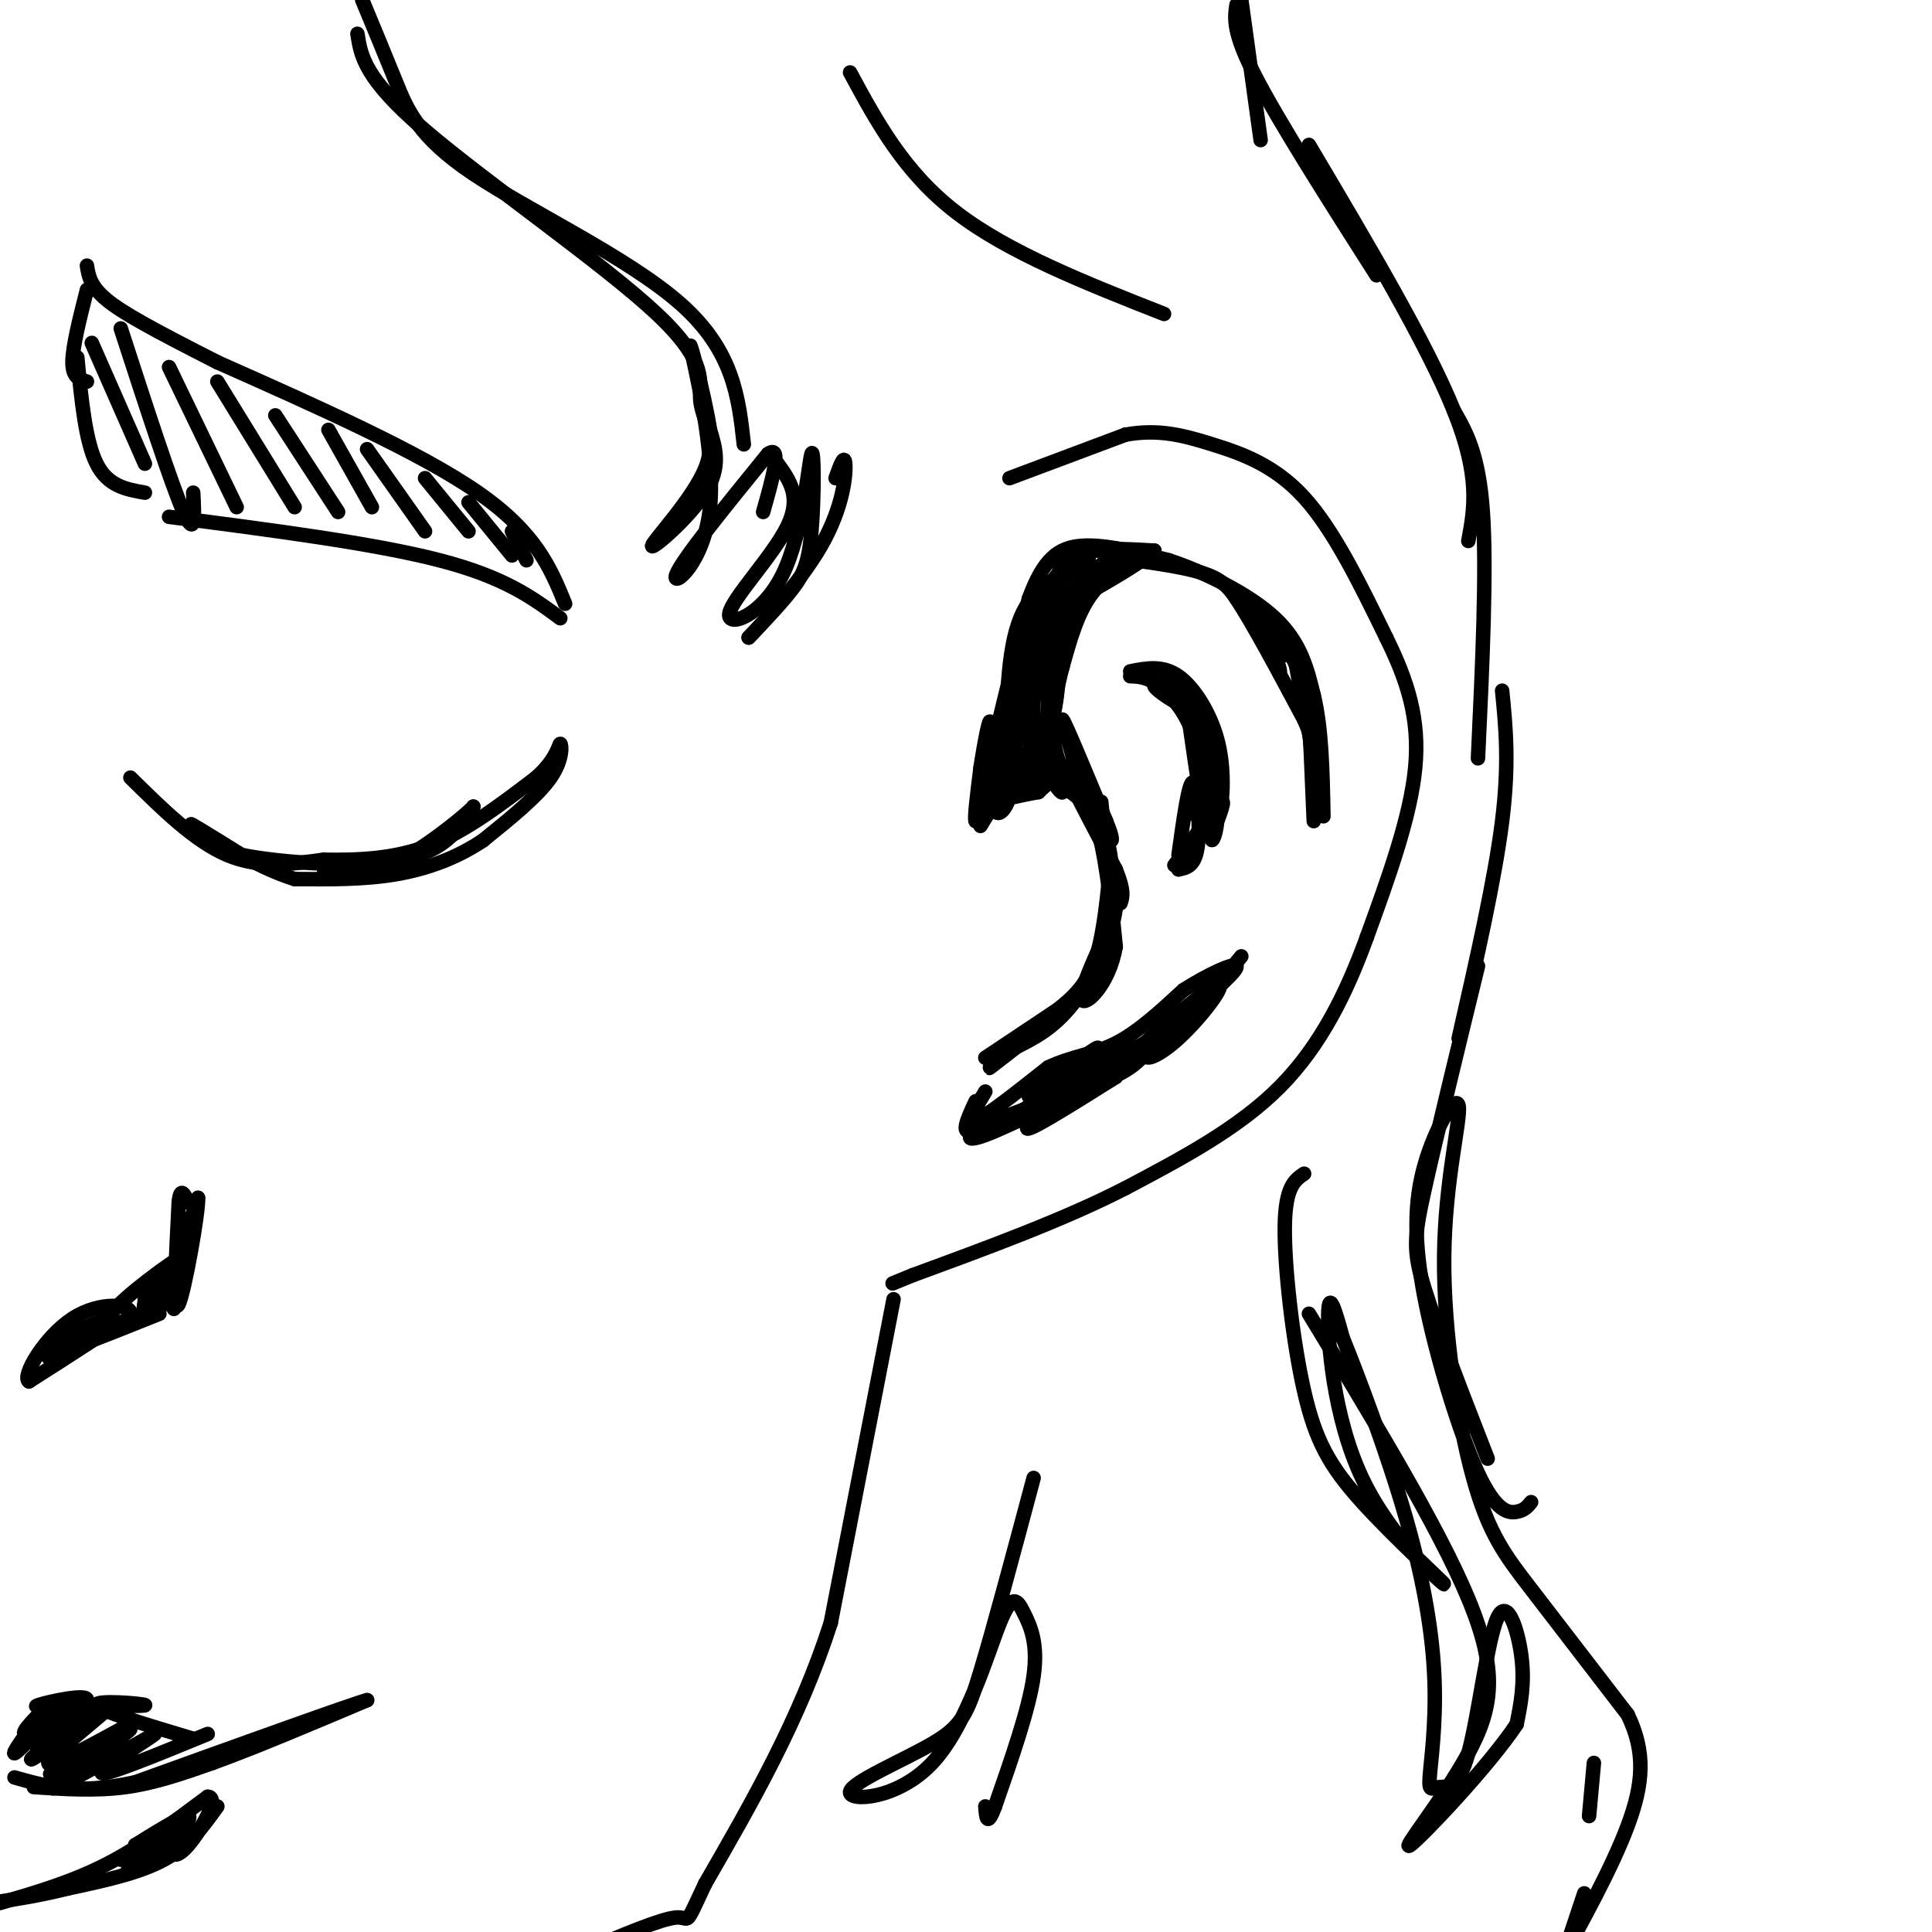 <svg viewBox='0 0 400 400' version='1.1' xmlns='http://www.w3.org/2000/svg' xmlns:xlink='http://www.w3.org/1999/xlink'><g fill='none' stroke='rgb(0,0,0)' stroke-width='3' stroke-linecap='round' stroke-linejoin='round'><path d='M209,99c0.000,0.000 24.000,-9.000 24,-9'/><path d='M233,90c6.857,-1.250 12.000,0.125 18,2c6.000,1.875 12.857,4.250 19,11c6.143,6.750 11.571,17.875 17,29'/><path d='M287,132c4.422,8.956 6.978,16.844 6,27c-0.978,10.156 -5.489,22.578 -10,35'/><path d='M283,194c-4.133,11.400 -9.467,22.400 -18,31c-8.533,8.600 -20.267,14.800 -32,21'/><path d='M233,246c-12.667,6.500 -28.333,12.250 -44,18'/><path d='M189,264c-7.333,3.000 -3.667,1.500 0,0'/><path d='M204,219c0.000,0.000 15.000,-10.000 15,-10'/><path d='M219,209c3.978,-3.111 6.422,-5.889 8,-11c1.578,-5.111 2.289,-12.556 3,-20'/><path d='M230,178c-0.536,-5.702 -3.375,-9.958 -7,-13c-3.625,-3.042 -8.036,-4.869 -11,-5c-2.964,-0.131 -4.482,1.435 -6,3'/><path d='M204,161c0.000,0.000 9.000,-37.000 9,-37'/><path d='M213,124c3.044,-8.333 6.156,-10.667 11,-11c4.844,-0.333 11.422,1.333 18,3'/><path d='M242,116c7.333,2.422 16.667,6.978 22,12c5.333,5.022 6.667,10.511 8,16'/><path d='M272,144c1.667,6.833 1.833,15.917 2,25'/><path d='M202,228c-0.889,1.889 -1.778,3.778 -2,5c-0.222,1.222 0.222,1.778 3,1c2.778,-0.778 7.889,-2.889 13,-5'/><path d='M216,229c6.667,-3.667 16.833,-10.333 27,-17'/><path d='M243,212c6.833,-5.167 10.417,-9.583 14,-14'/><path d='M234,140c1.778,0.067 3.556,0.133 6,2c2.444,1.867 5.556,5.533 7,10c1.444,4.467 1.222,9.733 1,15'/><path d='M248,167c0.000,2.667 -0.500,1.833 -1,1'/><path d='M209,161c-0.022,-5.400 -0.044,-10.800 0,-11c0.044,-0.200 0.156,4.800 1,7c0.844,2.200 2.422,1.600 4,1'/><path d='M214,158c0.012,-3.714 -1.958,-13.500 -2,-13c-0.042,0.500 1.845,11.286 2,15c0.155,3.714 -1.423,0.357 -3,-3'/><path d='M211,157c-0.700,-2.018 -0.951,-5.561 -1,-4c-0.049,1.561 0.102,8.228 -1,12c-1.102,3.772 -3.458,4.649 -3,1c0.458,-3.649 3.729,-11.825 7,-20'/><path d='M213,146c1.578,-4.133 2.022,-4.467 1,-3c-1.022,1.467 -3.511,4.733 -6,8'/><path d='M208,155c0.000,0.000 4.000,4.000 4,4'/><path d='M206,161c3.833,-0.750 7.667,-1.500 7,0c-0.667,1.500 -5.833,5.250 -11,9'/><path d='M202,170c0.285,-0.046 6.499,-4.662 8,-7c1.501,-2.338 -1.711,-2.399 -4,0c-2.289,2.399 -3.654,7.257 -4,7c-0.346,-0.257 0.327,-5.628 1,-11'/><path d='M203,159c0.726,-4.911 2.040,-11.687 2,-9c-0.040,2.687 -1.434,14.839 0,12c1.434,-2.839 5.695,-20.668 7,-25c1.305,-4.332 -0.348,4.834 -2,14'/><path d='M210,151c-1.033,5.467 -2.617,12.136 -2,6c0.617,-6.136 3.435,-25.075 3,-24c-0.435,1.075 -4.124,22.164 -4,24c0.124,1.836 4.062,-15.582 8,-33'/><path d='M215,124c0.500,0.524 -2.250,18.333 -3,21c-0.750,2.667 0.500,-9.810 3,-17c2.500,-7.190 6.250,-9.095 10,-11'/><path d='M225,117c1.241,-2.072 -0.657,-1.751 -2,-2c-1.343,-0.249 -2.131,-1.067 -4,4c-1.869,5.067 -4.820,16.019 -5,17c-0.180,0.981 2.410,-8.010 5,-17'/><path d='M219,119c-0.997,0.416 -5.989,9.957 -8,18c-2.011,8.043 -1.041,14.589 -1,15c0.041,0.411 -0.845,-5.311 0,-10c0.845,-4.689 3.423,-8.344 6,-12'/><path d='M216,130c-0.310,4.726 -4.083,22.542 -6,24c-1.917,1.458 -1.976,-13.440 0,-22c1.976,-8.560 5.988,-10.780 10,-13'/><path d='M220,119c2.578,-3.133 4.022,-4.467 7,-5c2.978,-0.533 7.489,-0.267 12,0'/><path d='M239,114c-3.378,3.200 -17.822,11.200 -22,13c-4.178,1.800 1.911,-2.600 8,-7'/><path d='M225,120c3.286,-3.250 7.500,-7.875 6,-6c-1.500,1.875 -8.714,10.250 -10,12c-1.286,1.750 3.357,-3.125 8,-8'/><path d='M229,118c2.774,-1.929 5.708,-2.750 5,-2c-0.708,0.750 -5.060,3.071 -8,7c-2.940,3.929 -4.470,9.464 -6,15'/><path d='M220,138c-1.324,4.687 -1.633,8.906 -1,4c0.633,-4.906 2.209,-18.936 2,-17c-0.209,1.936 -2.203,19.839 -3,24c-0.797,4.161 -0.399,-5.419 0,-15'/><path d='M218,134c0.356,-4.657 1.247,-8.800 1,-3c-0.247,5.800 -1.633,21.544 -2,20c-0.367,-1.544 0.286,-20.377 1,-24c0.714,-3.623 1.490,7.965 1,15c-0.490,7.035 -2.245,9.518 -4,12'/><path d='M215,154c0.756,4.800 4.644,10.800 5,10c0.356,-0.800 -2.822,-8.400 -6,-16'/><path d='M214,148c-0.500,-4.500 1.250,-7.750 3,-11'/><path d='M217,139c0.250,6.673 0.500,13.345 2,18c1.500,4.655 4.250,7.292 4,4c-0.250,-3.292 -3.500,-12.512 -3,-12c0.500,0.512 4.750,10.756 9,21'/><path d='M229,170c-0.822,0.156 -7.378,-9.956 -8,-10c-0.622,-0.044 4.689,9.978 10,20'/><path d='M231,180c1.833,4.500 1.417,5.750 1,7'/><path d='M203,171c2.667,-4.417 5.333,-8.833 9,-10c3.667,-1.167 8.333,0.917 13,3'/><path d='M225,164c3.536,3.393 5.875,10.375 5,10c-0.875,-0.375 -4.964,-8.107 -8,-11c-3.036,-2.893 -5.018,-0.946 -7,1'/><path d='M215,164c-2.000,0.333 -3.500,0.667 -5,1'/><path d='M234,139c3.351,-0.667 6.702,-1.333 10,1c3.298,2.333 6.542,7.667 8,13c1.458,5.333 1.131,10.667 1,12c-0.131,1.333 -0.065,-1.333 0,-4'/><path d='M253,161c-0.726,-4.631 -2.542,-14.208 -3,-11c-0.458,3.208 0.440,19.202 0,21c-0.440,1.798 -2.220,-10.601 -4,-23'/><path d='M246,148c-2.607,-5.226 -7.125,-6.792 -7,-6c0.125,0.792 4.893,3.940 6,4c1.107,0.060 -1.446,-2.970 -4,-6'/><path d='M241,140c1.556,1.467 7.444,8.133 10,14c2.556,5.867 1.778,10.933 1,16'/><path d='M252,170c-0.298,3.714 -1.542,5.000 -1,3c0.542,-2.000 2.869,-7.286 2,-7c-0.869,0.286 -4.935,6.143 -9,12'/><path d='M244,178c-1.500,2.000 -0.750,1.000 0,0'/><path d='M228,166c0.000,0.000 3.000,30.000 3,30'/><path d='M231,196c-1.356,7.822 -6.244,12.378 -7,11c-0.756,-1.378 2.622,-8.689 6,-16'/><path d='M230,191c0.089,-7.956 -2.689,-19.844 -3,-21c-0.311,-1.156 1.844,8.422 4,18'/><path d='M231,188c-0.844,6.844 -4.956,14.956 -9,20c-4.044,5.044 -8.022,7.022 -12,9'/><path d='M210,217c-3.378,2.600 -5.822,4.600 -5,4c0.822,-0.600 4.911,-3.800 9,-7'/><path d='M214,214c1.833,-1.500 1.917,-1.750 2,-2'/><path d='M244,177c1.067,-7.667 2.133,-15.333 3,-15c0.867,0.333 1.533,8.667 1,13c-0.533,4.333 -2.267,4.667 -4,5'/><path d='M244,180c0.500,-1.000 3.750,-6.000 7,-11'/><path d='M235,116c5.750,0.833 11.500,1.667 15,3c3.500,1.333 4.750,3.167 6,5'/><path d='M256,124c3.333,5.000 8.667,15.000 14,25'/><path d='M270,149c2.800,6.333 2.800,9.667 2,7c-0.800,-2.667 -2.400,-11.333 -4,-20'/><path d='M268,136c-2.230,-4.919 -5.804,-7.215 -6,-5c-0.196,2.215 2.986,8.943 3,8c0.014,-0.943 -3.139,-9.555 -4,-12c-0.861,-2.445 0.569,1.278 2,5'/><path d='M263,132c1.409,2.164 3.930,5.074 2,3c-1.930,-2.074 -8.311,-9.133 -8,-10c0.311,-0.867 7.315,4.459 11,12c3.685,7.541 4.053,17.297 4,20c-0.053,2.703 -0.526,-1.649 -1,-6'/><path d='M271,151c-0.200,-2.578 -0.200,-6.022 0,-3c0.200,3.022 0.600,12.511 1,22'/><path d='M204,226c-2.083,3.417 -4.167,6.833 -2,6c2.167,-0.833 8.583,-5.917 15,-11'/><path d='M217,221c4.822,-2.333 9.378,-2.667 14,-5c4.622,-2.333 9.311,-6.667 14,-11'/><path d='M245,205c5.022,-3.222 10.578,-5.778 11,-5c0.422,0.778 -4.289,4.889 -9,9'/><path d='M247,209c-3.167,2.667 -6.583,4.833 -10,7'/><path d='M237,216c2.179,-2.210 12.625,-11.236 15,-12c2.375,-0.764 -3.322,6.733 -8,11c-4.678,4.267 -8.336,5.303 -6,2c2.336,-3.303 10.668,-10.944 12,-12c1.332,-1.056 -4.334,4.472 -10,10'/><path d='M240,215c-2.501,2.695 -3.753,4.434 -6,6c-2.247,1.566 -5.490,2.960 -3,1c2.490,-1.960 10.711,-7.274 11,-8c0.289,-0.726 -7.356,3.137 -15,7'/><path d='M227,221c-6.099,2.884 -13.847,6.593 -14,6c-0.153,-0.593 7.289,-5.489 11,-8c3.711,-2.511 3.691,-2.638 3,-1c-0.691,1.638 -2.055,5.039 -4,7c-1.945,1.961 -4.473,2.480 -7,3'/><path d='M216,228c-3.198,1.705 -7.692,4.467 -3,1c4.692,-3.467 18.571,-13.164 18,-12c-0.571,1.164 -15.592,13.190 -18,16c-2.408,2.810 7.796,-3.595 18,-10'/><path d='M231,223c-1.167,-0.167 -13.083,4.417 -25,9'/><path d='M206,232c-5.622,2.689 -7.178,4.911 -2,3c5.178,-1.911 17.089,-7.956 29,-14'/><path d='M185,269c0.000,0.000 -13.000,67.000 -13,67'/><path d='M172,336c-6.500,20.167 -16.250,37.083 -26,54'/><path d='M146,390c-4.533,9.644 -2.867,6.756 -6,7c-3.133,0.244 -11.067,3.622 -19,7'/><path d='M75,0c2.351,5.667 4.702,11.333 7,17c2.298,5.667 4.542,11.333 16,19c11.458,7.667 32.131,17.333 43,27c10.869,9.667 11.935,19.333 13,29'/><path d='M161,96c2.491,3.446 4.981,6.891 2,13c-2.981,6.109 -11.434,14.881 -12,18c-0.566,3.119 6.754,0.584 11,-8c4.246,-8.584 5.416,-23.218 6,-25c0.584,-1.782 0.580,9.290 0,16c-0.580,6.710 -1.737,9.060 -4,12c-2.263,2.940 -5.631,6.470 -9,10'/><path d='M155,132c1.679,-1.702 10.375,-10.958 15,-19c4.625,-8.042 5.179,-14.869 5,-17c-0.179,-2.131 -1.089,0.435 -2,3'/><path d='M74,7c0.716,4.622 1.432,9.243 14,20c12.568,10.757 36.988,27.649 48,38c11.012,10.351 8.617,14.160 9,18c0.383,3.840 3.546,7.710 1,14c-2.546,6.290 -10.801,15.001 -11,16c-0.199,0.999 7.657,-5.715 11,-11c3.343,-5.285 2.171,-9.143 1,-13'/><path d='M147,89c-1.166,-7.558 -4.581,-19.954 -4,-17c0.581,2.954 5.156,21.257 4,33c-1.156,11.743 -8.045,16.927 -7,14c1.045,-2.927 10.022,-13.963 19,-25'/><path d='M159,94c3.000,-2.167 1.000,4.917 -1,12'/><path d='M270,243c-1.950,1.331 -3.901,2.661 -4,11c-0.099,8.339 1.652,23.686 4,34c2.348,10.314 5.292,15.595 12,23c6.708,7.405 17.179,16.933 17,17c-0.179,0.067 -11.010,-9.328 -17,-22c-5.990,-12.672 -7.140,-28.621 -7,-34c0.140,-5.379 1.570,-0.190 3,5'/><path d='M278,277c3.025,7.408 9.088,23.428 13,37c3.912,13.572 5.675,24.696 6,34c0.325,9.304 -0.787,16.787 -1,20c-0.213,3.213 0.473,2.157 2,2c1.527,-0.157 3.894,0.587 6,-7c2.106,-7.587 3.952,-23.504 6,-28c2.048,-4.496 4.300,2.430 5,8c0.700,5.570 -0.150,9.785 -1,14'/><path d='M314,357c-5.759,8.657 -19.657,23.300 -22,25c-2.343,1.700 6.869,-9.542 12,-19c5.131,-9.458 6.180,-17.131 0,-32c-6.180,-14.869 -19.590,-36.935 -33,-59'/><path d='M257,0c0.000,0.000 4.000,29.000 4,29'/><path d='M256,1c-0.417,2.833 -0.833,5.667 4,15c4.833,9.333 14.917,25.167 25,41'/><path d='M271,30c12.250,20.667 24.500,41.333 30,55c5.500,13.667 4.250,20.333 3,27'/><path d='M301,85c2.583,4.500 5.167,9.000 6,21c0.833,12.000 -0.083,31.500 -1,51'/><path d='M311,143c0.750,7.500 1.500,15.000 0,27c-1.500,12.000 -5.250,28.500 -9,45'/><path d='M306,200c-4.356,17.867 -8.711,35.733 -11,46c-2.289,10.267 -2.511,12.933 0,21c2.511,8.067 7.756,21.533 13,35'/><path d='M317,311c-0.678,0.849 -1.356,1.698 -3,2c-1.644,0.302 -4.253,0.059 -8,-8c-3.747,-8.059 -8.632,-23.932 -11,-36c-2.368,-12.068 -2.220,-20.329 0,-28c2.220,-7.671 6.512,-14.752 7,-12c0.488,2.752 -2.828,15.335 -3,31c-0.172,15.665 2.800,34.410 6,46c3.200,11.590 6.629,16.026 12,23c5.371,6.974 12.686,16.487 20,26'/><path d='M337,355c3.778,7.822 3.222,14.378 0,23c-3.222,8.622 -9.111,19.311 -15,30'/><path d='M324,404c0.000,0.000 4.000,-12.000 4,-12'/><path d='M330,365c0.000,0.000 -1.000,11.000 -1,11'/><path d='M214,306c-4.143,15.499 -8.285,30.997 -11,40c-2.715,9.003 -4.002,11.509 -10,15c-5.998,3.491 -16.708,7.965 -17,10c-0.292,2.035 9.833,1.631 17,-6c7.167,-7.631 11.375,-22.489 14,-29c2.625,-6.511 3.668,-4.676 5,-2c1.332,2.676 2.952,6.193 2,13c-0.952,6.807 -4.476,16.903 -8,27'/><path d='M206,374c-1.667,4.500 -1.833,2.250 -2,0'/><path d='M10,278c6.500,-2.750 13.000,-5.500 13,-5c0.000,0.500 -6.500,4.250 -13,8'/><path d='M10,281c1.889,-0.844 13.111,-6.956 14,-7c0.889,-0.044 -8.556,5.978 -18,12'/><path d='M6,286c-1.643,-0.929 3.250,-9.250 9,-13c5.750,-3.750 12.357,-2.929 12,-1c-0.357,1.929 -7.679,4.964 -15,8'/><path d='M12,280c1.000,0.000 11.000,-4.000 21,-8'/><path d='M36,271c1.600,-6.044 3.200,-12.089 2,-11c-1.200,1.089 -5.200,9.311 -7,12c-1.800,2.689 -1.400,-0.156 -1,-3'/><path d='M30,269c2.684,-3.217 9.895,-9.759 8,-9c-1.895,0.759 -12.895,8.820 -15,12c-2.105,3.180 4.684,1.480 8,0c3.316,-1.480 3.158,-2.740 3,-4'/><path d='M34,268c1.667,-4.000 4.333,-12.000 7,-20'/><path d='M41,248c0.200,2.711 -2.800,19.489 -4,22c-1.200,2.511 -0.600,-9.244 0,-21'/><path d='M37,249c0.333,-3.500 1.167,-1.750 2,0'/><path d='M7,370c6.417,0.417 12.833,0.833 19,0c6.167,-0.833 12.083,-2.917 18,-5'/><path d='M44,365c8.333,-3.000 20.167,-8.000 32,-13'/><path d='M76,352c-2.667,0.667 -25.333,8.833 -48,17'/><path d='M28,369c-12.167,2.667 -18.583,0.833 -25,-1'/><path d='M45,374c-2.917,4.083 -5.833,8.167 -11,11c-5.167,2.833 -12.583,4.417 -20,6'/><path d='M14,391c-6.000,1.500 -11.000,2.250 -16,3'/><path d='M0,394c7.417,-2.167 14.833,-4.333 22,-8c7.167,-3.667 14.083,-8.833 21,-14'/><path d='M43,372c2.608,-0.016 -1.373,6.944 -4,10c-2.627,3.056 -3.900,2.207 -3,0c0.900,-2.207 3.971,-5.774 3,-6c-0.971,-0.226 -5.986,2.887 -11,6'/><path d='M28,382c0.345,0.107 6.708,-2.625 6,-2c-0.708,0.625 -8.488,4.607 -9,5c-0.512,0.393 6.244,-2.804 13,-6'/><path d='M38,379c-0.689,1.067 -8.911,6.733 -11,8c-2.089,1.267 1.956,-1.867 6,-5'/><path d='M40,360c-9.889,-2.956 -19.778,-5.911 -20,-7c-0.222,-1.089 9.222,-0.311 10,0c0.778,0.311 -7.111,0.156 -15,0'/><path d='M15,353c-4.716,0.191 -9.006,0.670 -7,0c2.006,-0.670 10.309,-2.488 10,-1c-0.309,1.488 -9.231,6.282 -12,7c-2.769,0.718 0.616,-2.641 4,-6'/><path d='M10,353c-1.644,2.029 -7.753,10.102 -7,10c0.753,-0.102 8.367,-8.378 9,-9c0.633,-0.622 -5.714,6.409 -5,7c0.714,0.591 8.490,-5.260 11,-7c2.510,-1.740 -0.245,0.630 -3,3'/><path d='M15,357c-3.450,2.868 -10.574,8.536 -8,7c2.574,-1.536 14.844,-10.278 15,-10c0.156,0.278 -11.804,9.575 -12,11c-0.196,1.425 11.373,-5.021 15,-7c3.627,-1.979 -0.686,0.511 -5,3'/><path d='M20,361c-4.104,2.595 -11.863,7.582 -9,6c2.863,-1.582 16.348,-9.734 16,-9c-0.348,0.734 -14.528,10.352 -16,12c-1.472,1.648 9.764,-4.676 21,-11'/><path d='M32,359c-0.156,0.422 -11.044,6.978 -11,8c0.044,1.022 11.022,-3.489 22,-8'/><path d='M27,161c6.667,6.583 13.333,13.167 20,16c6.667,2.833 13.333,1.917 20,1'/><path d='M67,178c7.022,0.111 14.578,-0.111 22,-3c7.422,-2.889 14.711,-8.444 22,-14'/><path d='M111,161c4.488,-4.012 4.708,-7.042 5,-7c0.292,0.042 0.655,3.155 -2,7c-2.655,3.845 -8.327,8.423 -14,13'/><path d='M100,174c-5.244,3.533 -11.356,5.867 -18,7c-6.644,1.133 -13.822,1.067 -21,1'/><path d='M61,182c-8.378,-2.556 -18.822,-9.444 -21,-11c-2.178,-1.556 3.911,2.222 10,6'/><path d='M50,177c8.222,1.644 23.778,2.756 33,1c9.222,-1.756 12.111,-6.378 15,-11'/><path d='M98,167c-0.289,0.600 -8.511,7.600 -15,11c-6.489,3.400 -11.244,3.200 -16,3'/><path d='M16,74c0.833,8.667 1.667,17.333 4,22c2.333,4.667 6.167,5.333 10,6'/><path d='M35,107c21.250,2.750 42.500,5.500 56,9c13.500,3.500 19.250,7.750 25,12'/><path d='M117,125c-3.000,-7.333 -6.000,-14.667 -18,-23c-12.000,-8.333 -33.000,-17.667 -54,-27'/><path d='M45,75c-13.333,-6.778 -19.667,-10.222 -23,-13c-3.333,-2.778 -3.667,-4.889 -4,-7'/><path d='M18,60c-1.500,5.917 -3.000,11.833 -3,15c0.000,3.167 1.500,3.583 3,4'/><path d='M19,71c0.000,0.000 11.000,25.000 11,25'/><path d='M25,68c5.250,16.167 10.500,32.333 13,38c2.500,5.667 2.250,0.833 2,-4'/><path d='M35,76c0.000,0.000 14.000,29.000 14,29'/><path d='M45,79c0.000,0.000 16.000,26.000 16,26'/><path d='M57,86c0.000,0.000 13.000,20.000 13,20'/><path d='M68,89c0.000,0.000 9.000,16.000 9,16'/><path d='M76,93c0.000,0.000 12.000,17.000 12,17'/><path d='M88,99c0.000,0.000 9.000,11.000 9,11'/><path d='M97,104c0.000,0.000 9.000,11.000 9,11'/><path d='M106,110c0.000,0.000 3.000,6.000 3,6'/><path d='M176,15c5.583,10.333 11.167,20.667 22,29c10.833,8.333 26.917,14.667 43,21'/></g>
</svg>